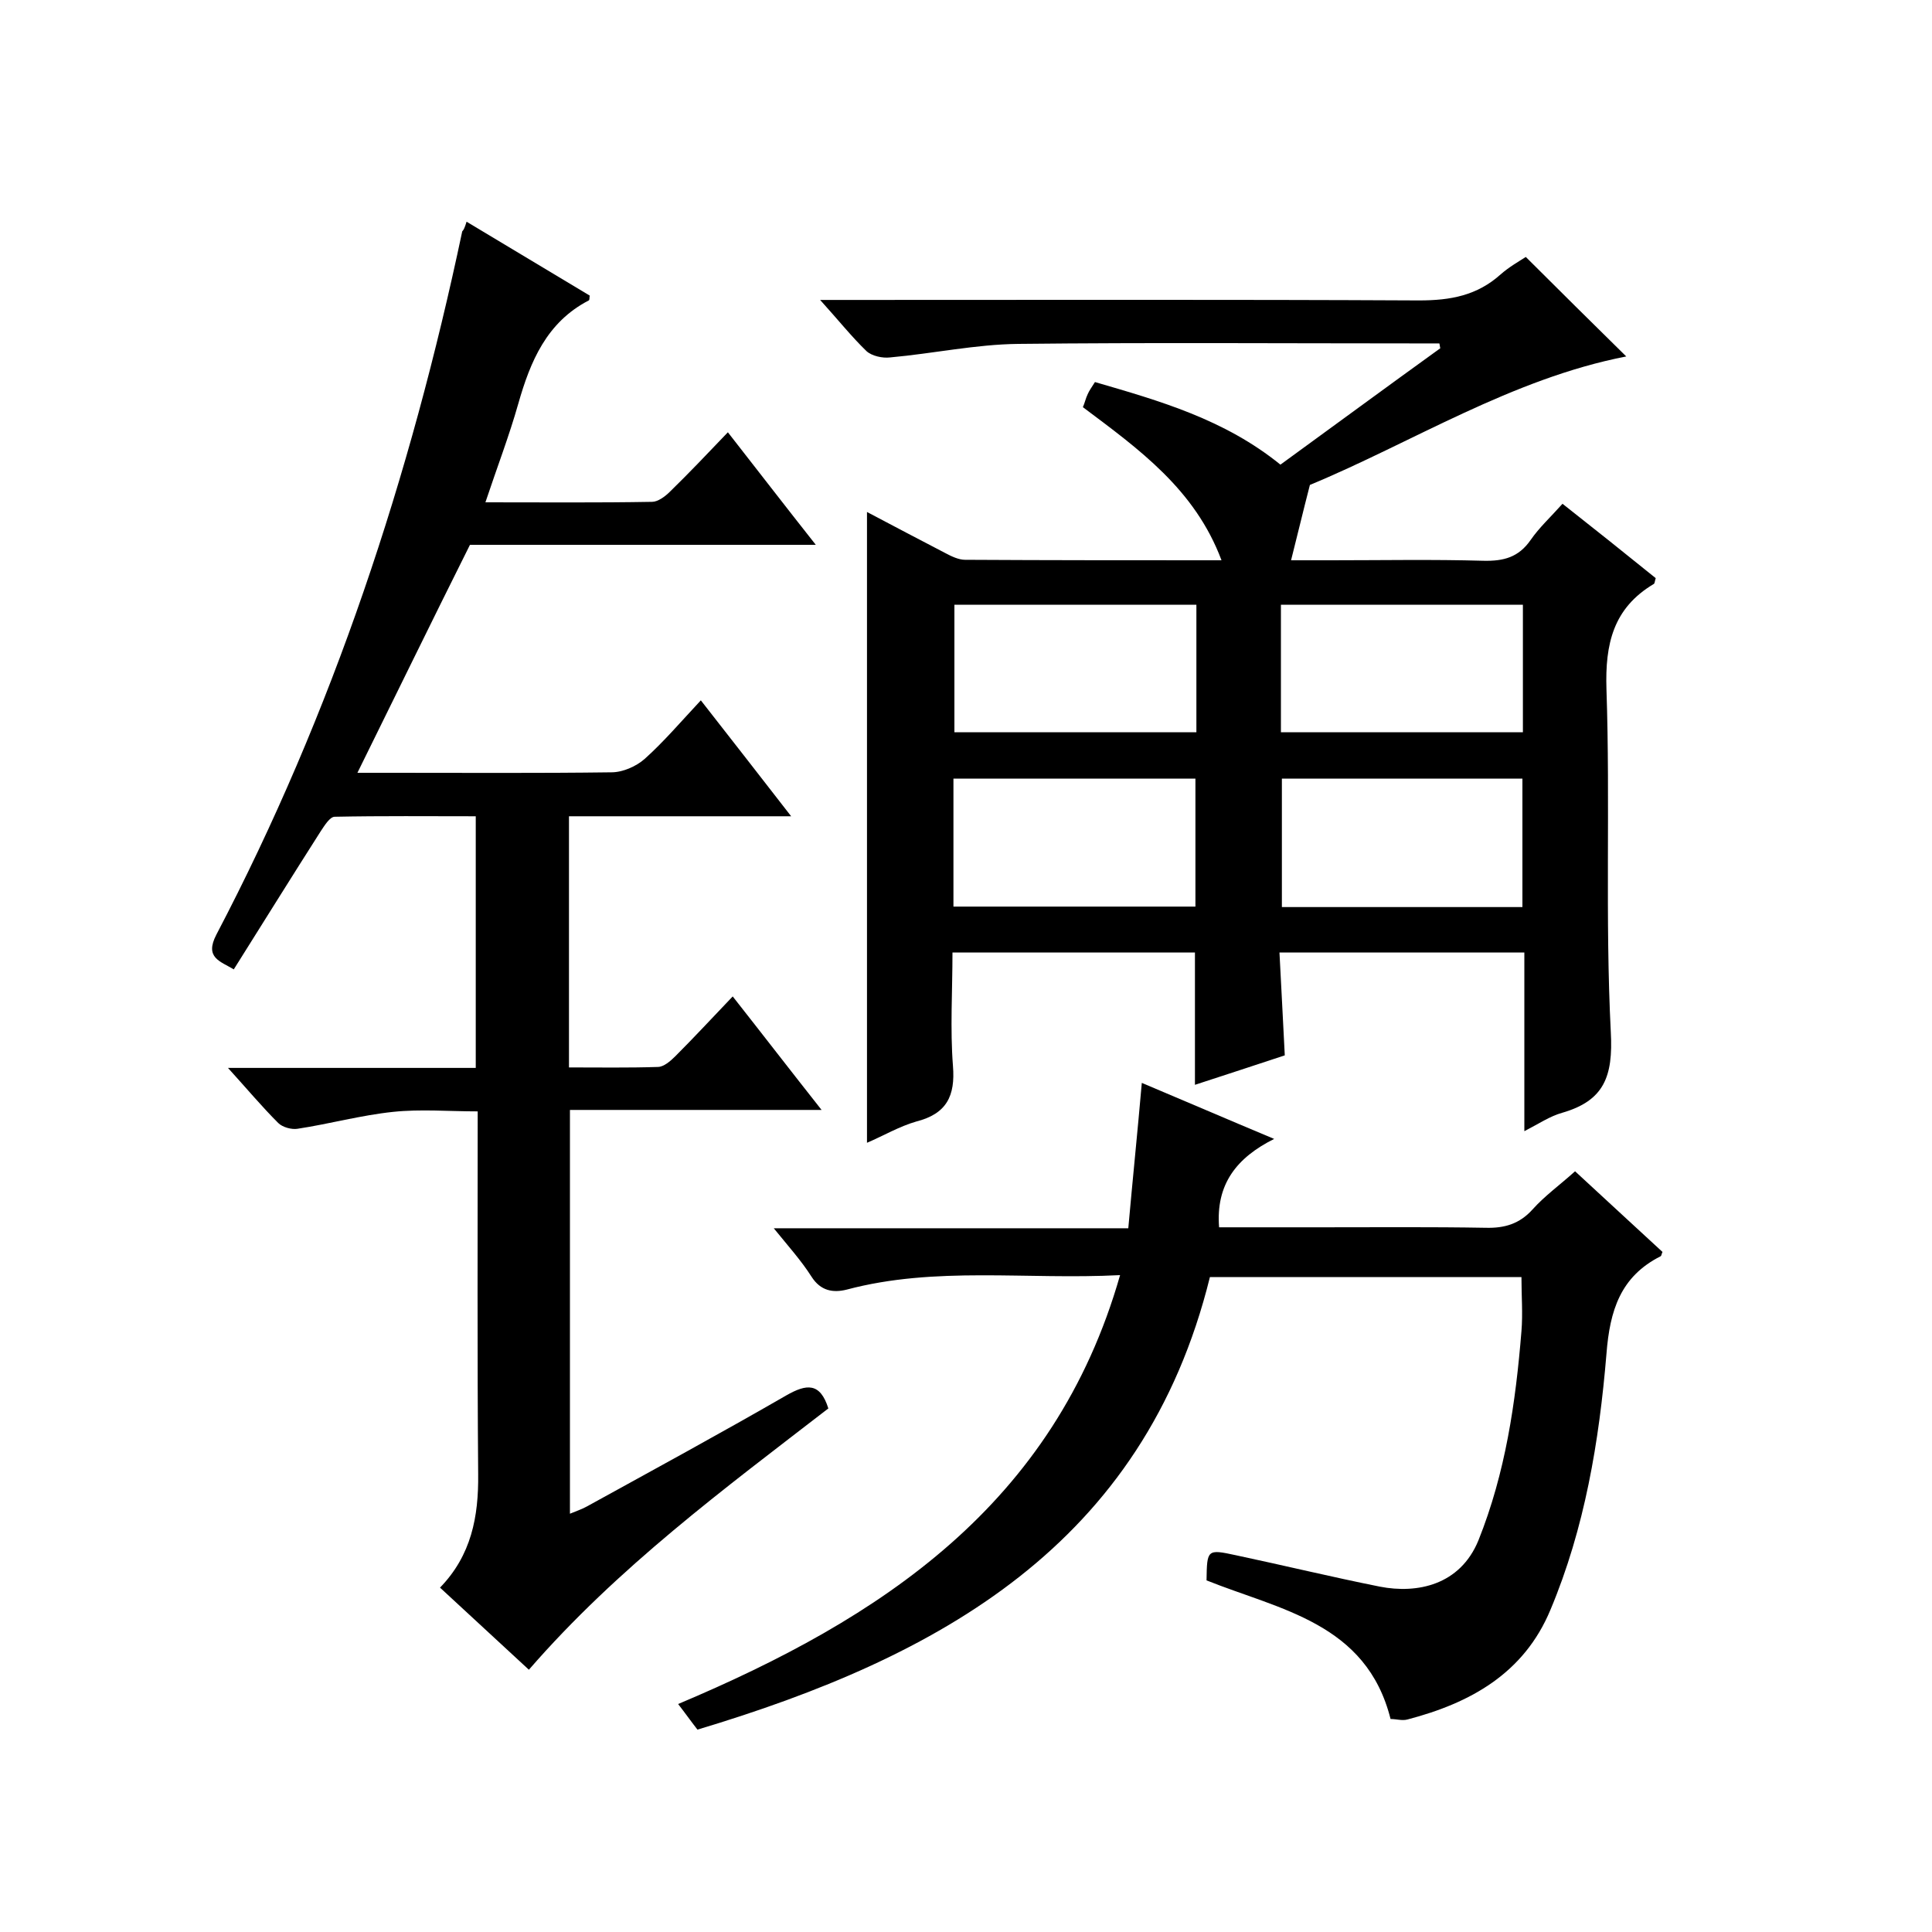 <svg enable-background="new 0 0 400 400" viewBox="0 0 400 400" xmlns="http://www.w3.org/2000/svg"><path d="m179.5 236.6c0-43.7 0-86.9 0-130.6 5.5 2.9 10.8 5.7 16.2 8.5 1.3.7 2.8 1.4 4.1 1.4 17.5.1 35 .1 53.1.1-5.5-14.7-17.1-23-28.7-31.7.4-.9.6-1.9 1-2.7.3-.7.8-1.4 1.5-2.5 13.4 3.9 26.8 7.7 38.4 17.1 11-8 22-16.1 33.1-24.1-.1-.3-.1-.7-.2-1-1.7 0-3.5 0-5.2 0-27.3 0-54.7-.2-82 .1-8.8.1-17.6 2-26.5 2.8-1.6.2-3.8-.3-4.9-1.3-3.1-3-5.8-6.4-9.6-10.6h6c39.3 0 78.7-.1 118 .1 6.5 0 12-1 16.9-5.4 1.7-1.5 3.8-2.7 5.2-3.6 7.1 7.1 14 13.9 20.8 20.6-23.7 4.6-44.5 17.9-65.5 26.6-1.5 5.8-2.6 10.5-3.9 15.6h8.3c10.5 0 21-.2 31.5.1 4.2.1 7.3-.7 9.8-4.3 1.8-2.6 4.1-4.7 6.6-7.5 6.6 5.2 13 10.3 19.3 15.4-.2.6-.2 1.1-.4 1.2-8.4 5-10.1 12.4-9.8 21.8.8 23.6-.3 47.3.9 71 .5 9.2-1.4 14.2-10.1 16.7-2.5.7-4.7 2.2-7.8 3.8 0-12.7 0-24.7 0-37-17.1 0-33.5 0-50.7 0 .4 7.1.7 14 1.1 21.3-6.1 2-12.4 4.1-18.6 6.1 0-9.2 0-18.2 0-27.4-16.5 0-33.1 0-50.2 0 0 8-.5 15.8.1 23.5.5 6.2-1.3 9.9-7.6 11.5-3.5 1-6.9 3-10.2 4.4zm18.1-111.4v26.4h50.1c0-9 0-17.6 0-26.4-16.8 0-33.2 0-50.1 0zm67.6 26.4h50.1c0-9 0-17.5 0-26.4-16.8 0-33.3 0-50.1 0zm-67.8 9.6v26.5h50.1c0-8.9 0-17.7 0-26.5-16.7 0-33.2 0-50.1 0zm68 0v26.6h49.8c0-9 0-17.7 0-26.6-16.7 0-33.2 0-49.8 0z"/><path d="m96.6 45.9c8.8 5.3 17.2 10.3 25.5 15.3-.1.4 0 .9-.2 1-8.7 4.5-12.1 12.6-14.6 21.4-1.9 6.7-4.4 13.2-6.8 20.4 11.9 0 23.2.1 34.5-.1 1.2 0 2.7-1.1 3.7-2.1 3.9-3.8 7.7-7.8 12-12.3 6.1 7.8 11.8 15.2 18.2 23.3-24.6 0-48.3 0-71.6 0-7.9 15.8-15.4 31.2-23.3 47.2h7.1c15.2 0 30.3.1 45.5-.1 2.3 0 5.1-1.2 6.9-2.8 3.9-3.5 7.4-7.6 11.6-12.1 6.4 8.2 12.2 15.6 18.7 24-16 0-30.9 0-46 0v52c6.2 0 12.3.1 18.4-.1 1.2 0 2.6-1.2 3.6-2.2 3.9-3.9 7.6-7.9 11.9-12.4 6.3 8 12 15.4 18.4 23.5-17.7 0-34.7 0-52.1 0v83.6c1.2-.5 2.4-.9 3.5-1.5 13.8-7.6 27.6-15.1 41.3-23 4.2-2.4 7-2.7 8.7 2.7-21.5 16.6-43.6 32.9-62 54.1-6.2-5.7-12.2-11.3-18.4-17 6.5-6.7 8-14.7 7.9-23.5-.2-24.8-.1-49.6-.1-75.1-6 0-11.8-.5-17.5.1-6.7.7-13.2 2.5-19.8 3.5-1.2.2-3.1-.3-4-1.2-3.4-3.4-6.5-7.1-10.4-11.4h51.3c0-17.5 0-34.4 0-52.1-9.7 0-19.4-.1-29.2.1-1 0-2.1 1.8-2.9 3-6 9.4-11.9 18.9-18 28.6-2.8-1.7-6.1-2.4-3.6-7.2 24.1-46 40.2-94.9 50.9-145.6.3-.3.5-.7.9-2z"/><path d="m249.8 327.2c.1-6.4.1-6.5 6.1-5.2 9.9 2.1 19.8 4.5 29.8 6.5 7.7 1.5 16.6-.3 20.4-9.6 5.6-14 7.7-28.5 8.9-43.3.3-3.6 0-7.3 0-11.2-21.3 0-42.7 0-64.5 0-13.7 55.5-56.1 78.7-106.1 93.7-1.4-1.8-2.6-3.5-4-5.3 42-17.7 77.9-41.2 91.5-88.8-19.4 1-38.2-1.9-56.6 3-2.8.7-5.4.3-7.3-2.7-2.1-3.3-4.8-6.3-7.8-10h73.4c.9-10.1 1.9-19.8 2.8-30.1 8.8 3.7 17.6 7.5 27.4 11.6-7.8 3.9-12.1 9.4-11.4 18.3h21.2c11.3 0 22.7-.1 34 .1 3.9.1 7-.8 9.7-3.8 2.5-2.8 5.7-5.1 8.8-7.9 6.2 5.7 12.1 11.2 18.1 16.7-.2.4-.2.8-.4.9-8.3 4.2-10.5 11.2-11.2 20.2-1.5 18.1-4.5 36.1-11.6 53-5.5 13.2-16.6 19.3-29.6 22.7-1.1.3-2.3-.1-3.5-.1-5-19.9-22.9-22.6-38.1-28.7z"/></svg>